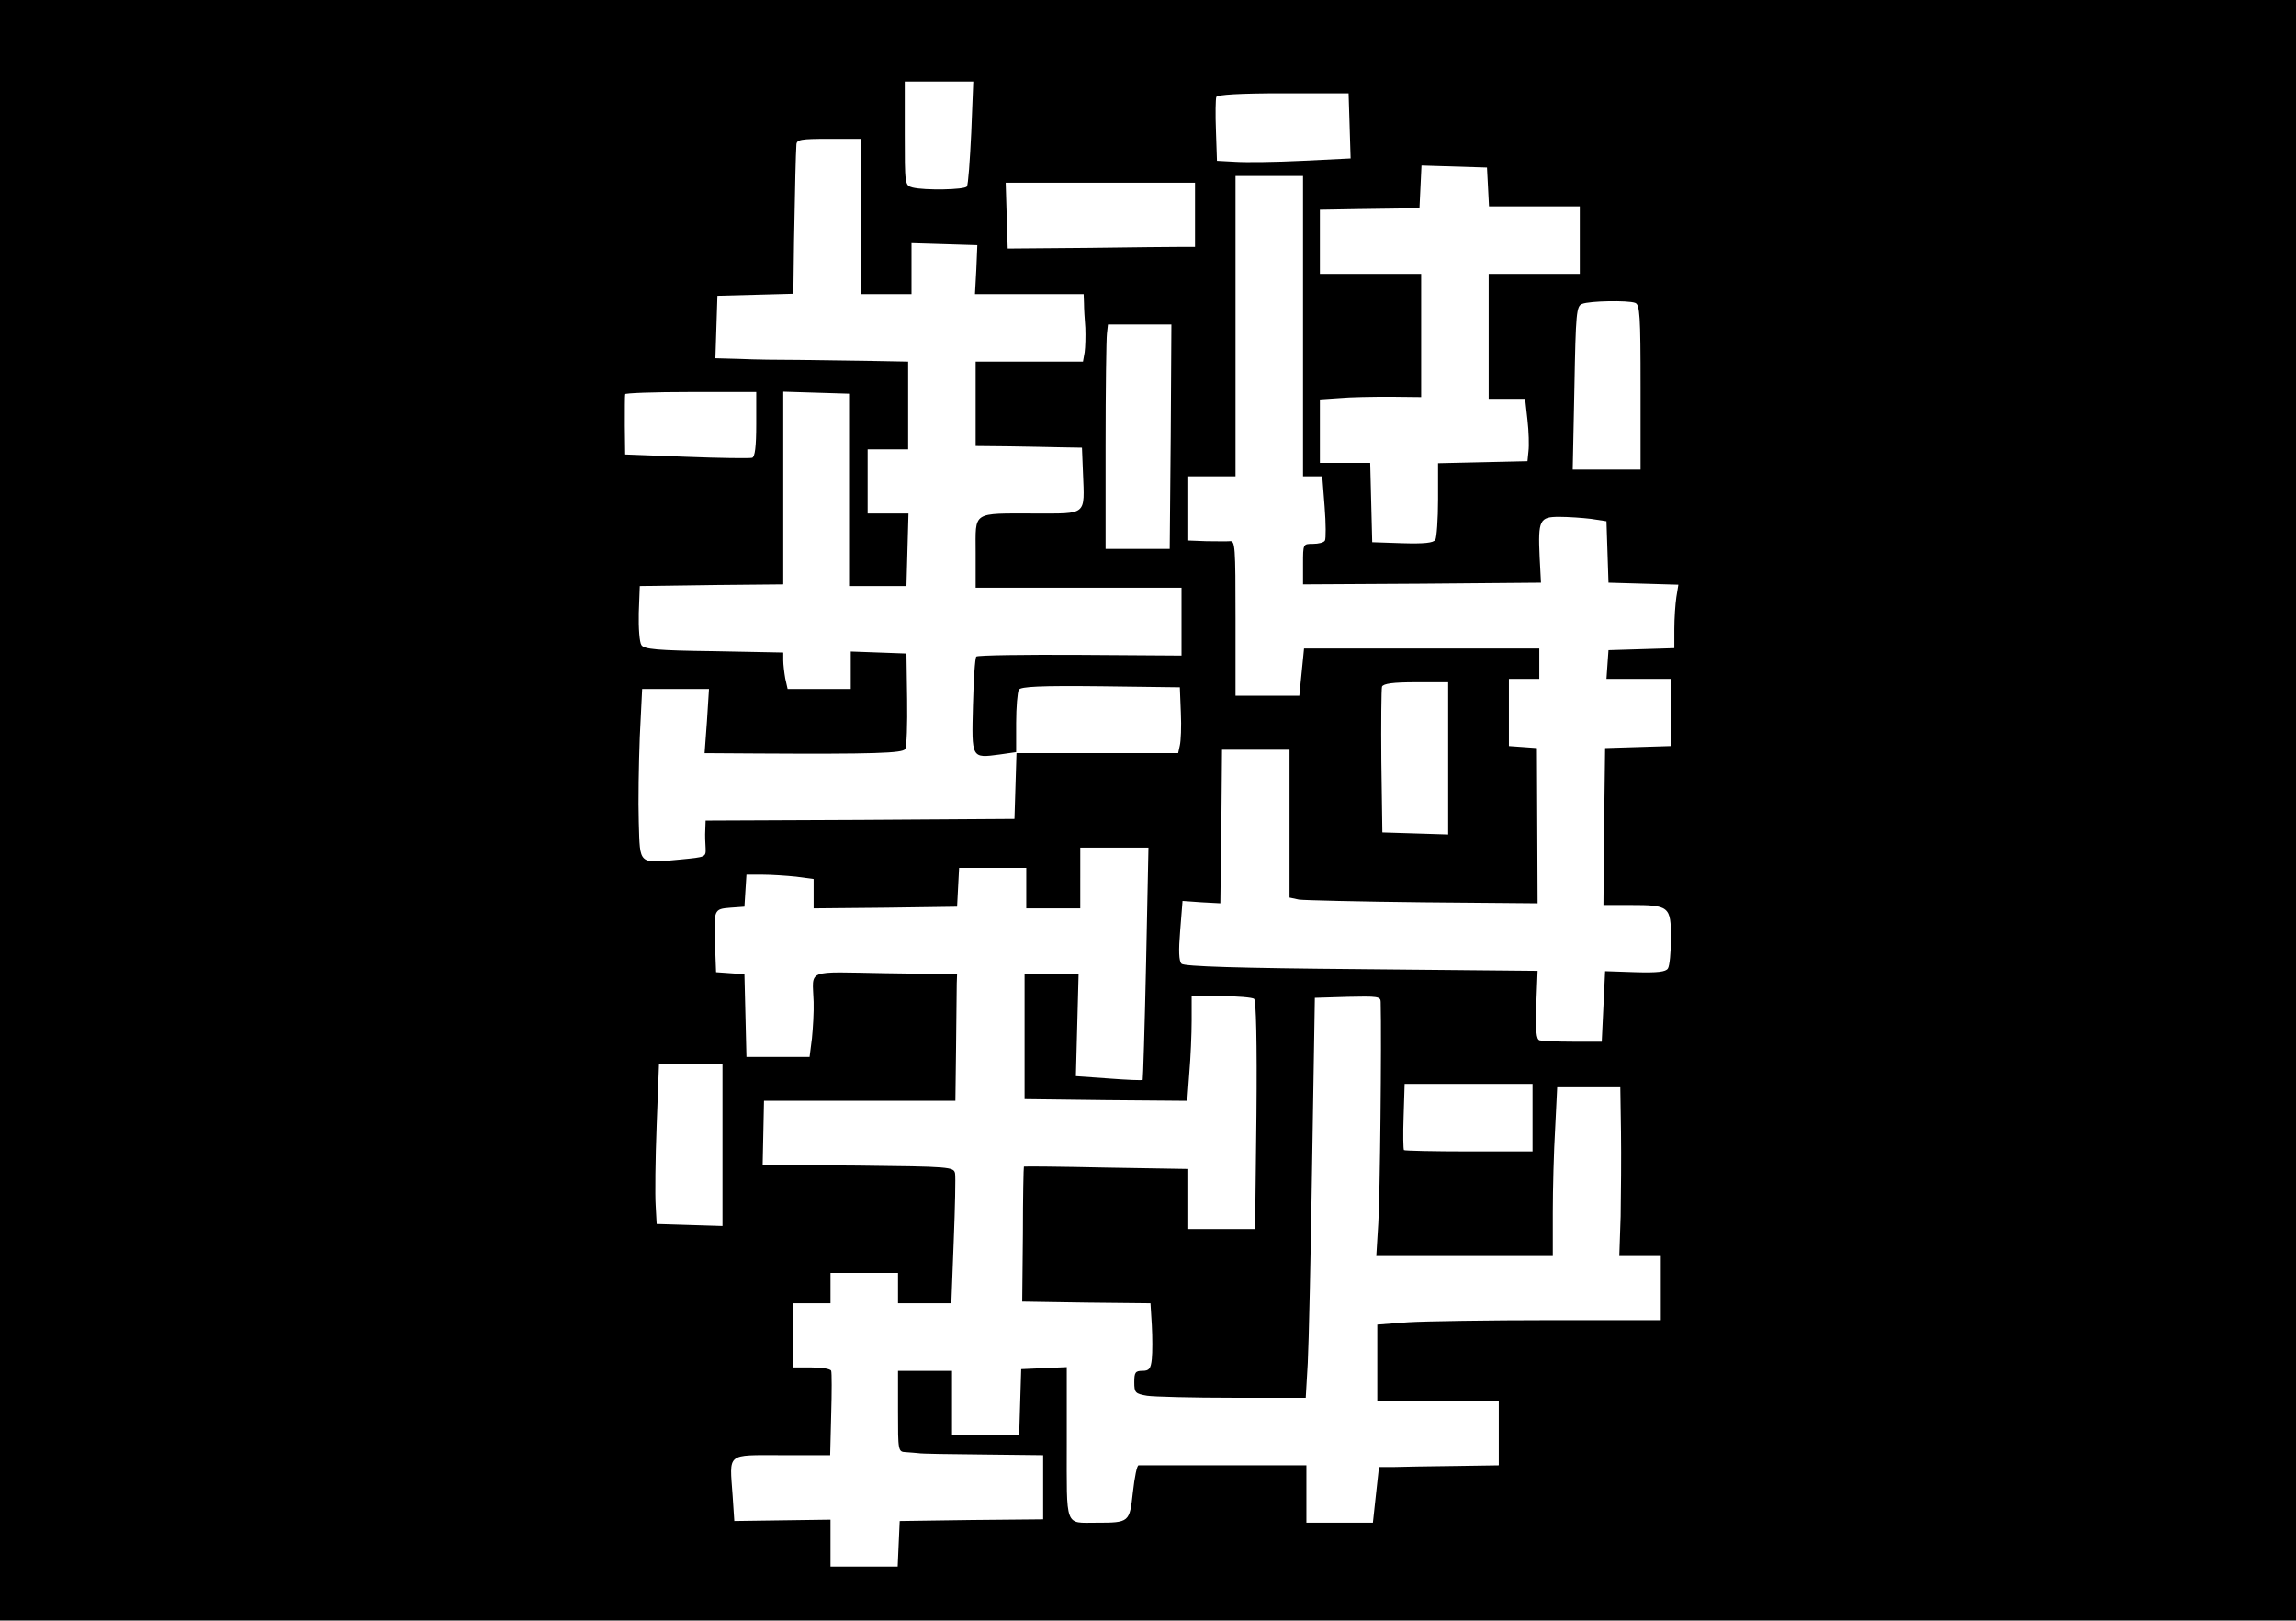 <?xml version="1.0" standalone="no"?>
<svg version="1.0" xmlns="http://www.w3.org/2000/svg"
 width="4000pt" height="2823.222pt" viewBox="0 0 4000 2823.222"
 preserveAspectRatio="xMidYMid meet">
<rect width="100%" height="100%" fill="black" />
<g transform="translate(1000,2823.222) scale(0.588,-0.588)"
fill="white" stroke="none">
<path d="M980 4406 c0 -151 0 -154 23 -160 35 -9 155 -7 161 3 4 5 9 77 13
160 l6 151 -101 0 -102 0 0 -154z"/>
<path d="M1903 4514 c-2 -6 -3 -51 -1 -100 l3 -89 55 -3 c30 -2 119 -1 198 3
l143 7 -3 97 -3 96 -194 0 c-129 0 -195 -4 -198 -11z"/>
<path d="M659 4373 c-2 -30 -4 -120 -7 -285 l-2 -157 -112 -3 -113 -3 -3 -92
-3 -93 73 -2 c40 -2 120 -3 178 -3 58 -1 153 -2 213 -3 l107 -2 0 -130 0 -130
-60 0 -60 0 0 -95 0 -95 60 0 61 0 -3 -107 -3 -108 -85 0 -85 0 0 285 0 285
-97 3 -98 3 0 -285 0 -286 -212 -2 -213 -3 -3 -80 c-1 -44 2 -87 8 -95 8 -12
46 -16 215 -18 l205 -4 0 -23 c0 -12 3 -37 6 -54 l7 -31 93 0 94 0 0 55 0 56
83 -3 82 -3 2 -135 c1 -75 -1 -141 -6 -148 -7 -12 -93 -15 -435 -13 l-159 1 7
95 6 95 -99 0 -99 0 -7 -142 c-3 -79 -5 -192 -3 -253 4 -128 -3 -122 126 -110
72 7 73 7 72 33 -1 15 -2 39 -1 54 l1 28 458 2 457 3 3 98 3 97 239 0 240 0 5
23 c3 12 5 56 3 97 l-3 75 -234 3 c-181 2 -236 -1 -243 -10 -4 -7 -8 -52 -8
-99 l0 -86 -49 -7 c-84 -11 -83 -13 -79 145 2 75 6 141 10 145 4 4 143 6 308
5 l300 -2 0 100 0 101 -305 0 -305 0 0 104 c0 124 -13 116 177 116 154 0 146
-7 141 120 l-3 75 -60 1 c-33 1 -104 2 -157 3 l-98 1 0 125 0 125 159 0 159 0
5 28 c2 15 3 47 2 72 -2 25 -4 57 -4 73 l-1 27 -161 0 -161 0 4 73 3 72 -97 3
-98 3 0 -76 0 -75 -75 0 -75 0 0 230 0 230 -95 0 c-83 0 -95 -2 -96 -17z"/>
<path d="M2508 4248 l-3 -63 -35 -1 c-19 0 -86 -1 -147 -2 l-113 -2 0 -95 0
-95 150 0 150 0 0 -182 0 -183 -92 1 c-51 0 -119 -1 -150 -4 l-58 -4 0 -94 0
-94 75 0 74 0 3 -117 3 -118 89 -3 c65 -2 92 1 98 10 4 7 8 61 8 120 l0 107
133 3 132 3 3 30 c2 16 1 58 -3 92 l-7 63 -54 0 -54 0 0 185 0 185 135 0 135
0 0 100 0 100 -135 0 -134 0 -3 58 -3 57 -97 3 -97 3 -3 -63z"/>
<path d="M1960 3835 l0 -445 -70 0 -70 0 0 -95 0 -95 53 -2 c28 0 60 -1 70 0
16 2 17 -15 17 -228 l0 -230 94 0 95 0 7 70 7 70 348 0 349 0 0 -45 0 -45 -45
0 -45 0 0 -99 0 -100 42 -3 41 -3 1 -230 1 -230 -340 3 c-187 2 -352 6 -367 8
l-28 6 0 219 0 219 -100 0 -100 0 -2 -227 -3 -228 -56 3 -56 4 -7 -88 c-5 -59
-4 -90 4 -98 8 -8 169 -13 533 -16 l522 -5 -4 -101 c-2 -79 0 -102 10 -105 8
-2 52 -4 99 -4 l85 0 5 105 5 104 89 -3 c66 -2 91 1 97 11 5 7 9 48 9 90 0 94
-5 98 -120 98 l-80 0 2 233 3 232 98 3 97 3 0 99 0 100 -96 0 -95 0 3 43 3 42
98 3 97 3 0 57 c0 31 3 74 6 94 l6 37 -103 3 -104 3 -3 91 -3 91 -46 7 c-25 3
-67 6 -94 6 -58 0 -63 -9 -58 -119 l4 -76 -352 -3 -353 -2 0 60 c0 60 0 60 29
60 17 0 33 4 36 10 3 5 3 50 -1 100 l-7 90 -28 0 -29 0 0 445 0 445 -100 0
-100 0 0 -445z"/>
<path d="M1282 4163 l3 -98 240 2 c132 2 257 3 278 3 l37 0 0 95 0 95 -280 0
-281 0 3 -97z"/>
<path d="M2987 3901 c-17 -6 -19 -26 -23 -249 l-5 -242 100 0 101 0 0 244 c0
213 -2 245 -16 250 -21 8 -135 6 -157 -3z"/>
<path d="M1579 3813 c-2 -16 -4 -165 -4 -333 l0 -305 95 0 95 0 3 333 2 332
-94 0 -94 0 -3 -27z"/>
<path d="M149 3633 c-1 -5 -1 -46 -1 -93 l1 -85 183 -7 c101 -4 189 -5 196 -3
8 3 12 32 12 100 l0 95 -195 0 c-107 0 -195 -3 -196 -7z"/>
<path d="M2394 2767 c-2 -7 -3 -107 -2 -222 l3 -210 98 -3 97 -3 0 226 0 225
-95 0 c-68 0 -97 -4 -101 -13z"/>
<path d="M1500 2200 l0 -90 -80 0 -80 0 0 60 0 60 -100 0 -99 0 -3 -57 -3 -58
-212 -3 -213 -2 0 43 0 44 -52 7 c-29 3 -74 6 -100 6 l-47 0 -3 -47 -3 -48
-42 -3 c-49 -4 -49 -5 -45 -113 l3 -78 42 -3 42 -3 3 -122 3 -123 93 0 94 0 7
55 c3 30 6 79 5 108 -3 99 -28 89 213 85 l212 -3 -1 -27 c0 -16 -1 -100 -2
-188 l-2 -160 -284 0 -283 0 -2 -95 -2 -95 283 -2 c272 -3 283 -4 287 -23 2
-10 0 -101 -4 -202 l-7 -183 -79 0 -79 0 0 45 0 45 -100 0 -100 0 0 -45 0 -45
-55 0 -55 0 0 -95 0 -95 54 0 c30 0 56 -4 58 -10 2 -5 2 -64 0 -130 l-3 -120
-143 0 c-167 0 -155 9 -146 -120 l5 -75 143 2 142 2 0 -69 0 -70 100 0 99 0 3
68 3 67 213 3 212 2 0 95 0 95 -177 2 c-98 1 -185 2 -193 4 -8 1 -25 2 -37 3
-23 1 -23 4 -23 121 l0 120 80 0 80 0 0 -95 0 -95 100 0 99 0 3 98 3 97 68 3
67 3 0 -224 c0 -255 -7 -237 88 -237 98 0 98 1 108 91 5 44 12 80 17 79 4 0
117 0 252 0 l245 0 0 -85 0 -85 98 0 99 0 9 83 9 82 45 0 c25 1 105 2 178 3
l132 2 0 95 0 95 -87 1 c-49 0 -130 0 -180 -1 l-93 -1 0 114 0 114 92 7 c50 3
239 6 420 6 l328 0 0 95 0 95 -61 0 -62 0 4 118 c1 64 2 177 1 250 l-2 132
-93 0 -94 0 -6 -122 c-4 -66 -7 -179 -7 -250 l0 -128 -261 0 -262 0 6 98 c5
74 10 541 7 655 0 16 -10 17 -97 15 l-98 -3 -8 -490 c-4 -269 -10 -536 -13
-592 l-6 -103 -216 0 c-120 0 -234 3 -254 6 -35 6 -38 9 -38 40 0 29 3 34 24
34 20 0 25 6 28 35 2 19 2 64 0 100 l-4 65 -190 2 -190 3 2 200 c0 109 2 200
3 200 1 1 111 0 245 -3 l242 -4 0 -89 0 -89 99 0 99 0 4 338 c2 217 -1 340 -7
344 -5 4 -49 8 -97 8 l-88 0 0 -72 c0 -40 -3 -110 -7 -156 l-6 -82 -241 2
-241 3 0 185 0 185 80 0 80 0 -4 -151 -4 -151 98 -7 c53 -4 98 -6 100 -4 1 2
6 157 10 346 l7 342 -101 0 -101 0 0 -90z"/>
<path d="M245 1468 c-4 -101 -5 -208 -3 -238 l3 -55 98 -3 97 -3 0 241 0 240
-94 0 -94 0 -7 -182z"/>
<path d="M2458 1494 c-2 -53 -1 -98 1 -100 2 -2 89 -4 193 -4 l188 0 0 100 0
100 -189 0 -190 0 -3 -96z"/>
</g>
</svg>
